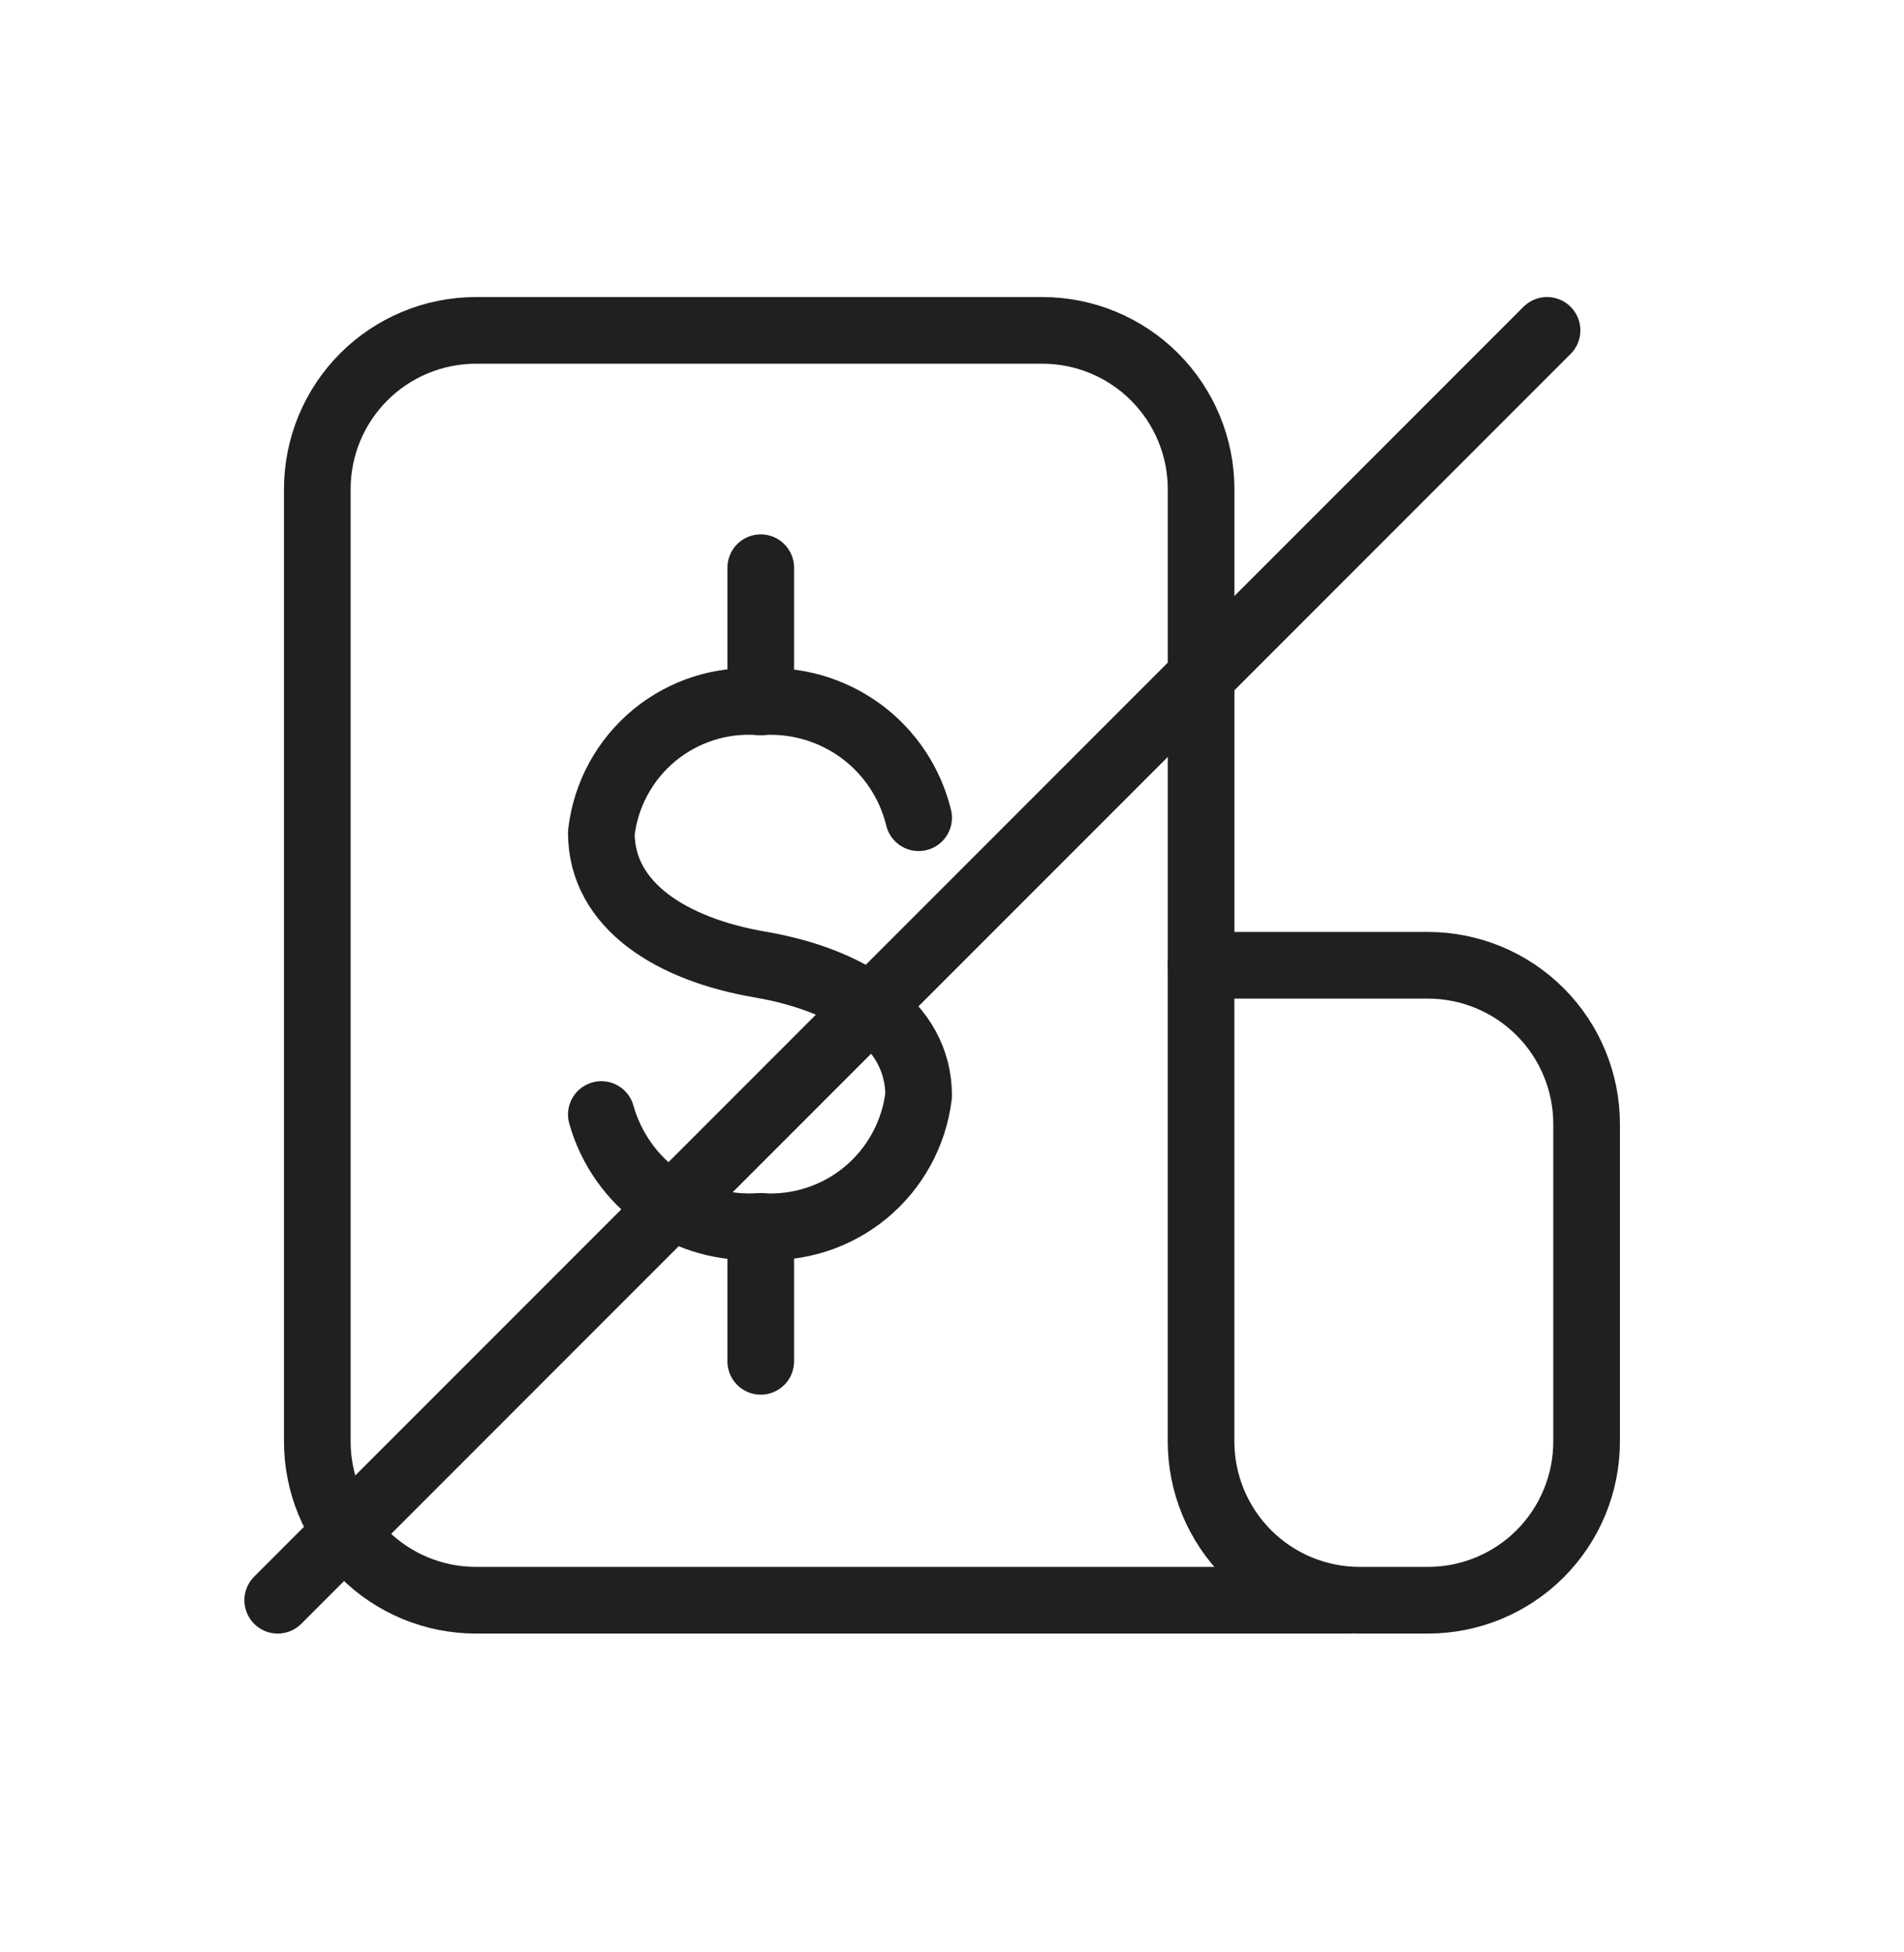 <svg width="40" height="41" viewBox="0 0 40 41" fill="none" xmlns="http://www.w3.org/2000/svg">
<path d="M28.333 33.605H9.999C9.115 33.605 8.267 33.254 7.642 32.629C7.017 32.004 6.666 31.156 6.666 30.272V10.272C6.666 9.388 7.017 8.54 7.642 7.915C8.267 7.29 9.115 6.938 9.999 6.938H21.899C22.783 6.938 23.631 7.29 24.256 7.915C24.881 8.54 25.233 9.388 25.233 10.272V20.272" stroke="#202020" stroke-width="1.4" stroke-linecap="round" stroke-linejoin="round"/>
<path d="M25.232 20.271H29.999C30.883 20.271 31.731 20.623 32.356 21.248C32.981 21.873 33.332 22.721 33.332 23.605V30.271C33.332 31.155 32.981 32.003 32.356 32.629C31.731 33.254 30.883 33.605 29.999 33.605H28.566C27.682 33.605 26.834 33.254 26.209 32.629C25.584 32.003 25.232 31.155 25.232 30.271V20.271Z" stroke="#202020" stroke-width="1.4" stroke-linecap="round" stroke-linejoin="round"/>
<path d="M12.633 23.405C12.834 24.12 13.275 24.744 13.882 25.172C14.489 25.6 15.225 25.806 15.966 25.755C16.769 25.812 17.562 25.559 18.183 25.047C18.803 24.535 19.203 23.804 19.299 23.005C19.299 21.488 17.816 20.572 15.966 20.255C14.116 19.939 12.633 19.022 12.633 17.488C12.725 16.688 13.124 15.955 13.745 15.442C14.367 14.929 15.163 14.677 15.966 14.739C16.72 14.685 17.468 14.901 18.078 15.346C18.688 15.791 19.12 16.438 19.299 17.172" stroke="#202020" stroke-width="1.4" stroke-linecap="round" stroke-linejoin="round"/>
<path d="M15.982 11.922V14.739" stroke="#202020" stroke-width="1.4" stroke-linecap="round" stroke-linejoin="round"/>
<path d="M15.982 25.755V28.588" stroke="#202020" stroke-width="1.4" stroke-linecap="round" stroke-linejoin="round"/>
<path d="M32.501 6.938L5.834 33.605" stroke="#202020" stroke-width="1.4" stroke-linecap="round"/>
</svg>
